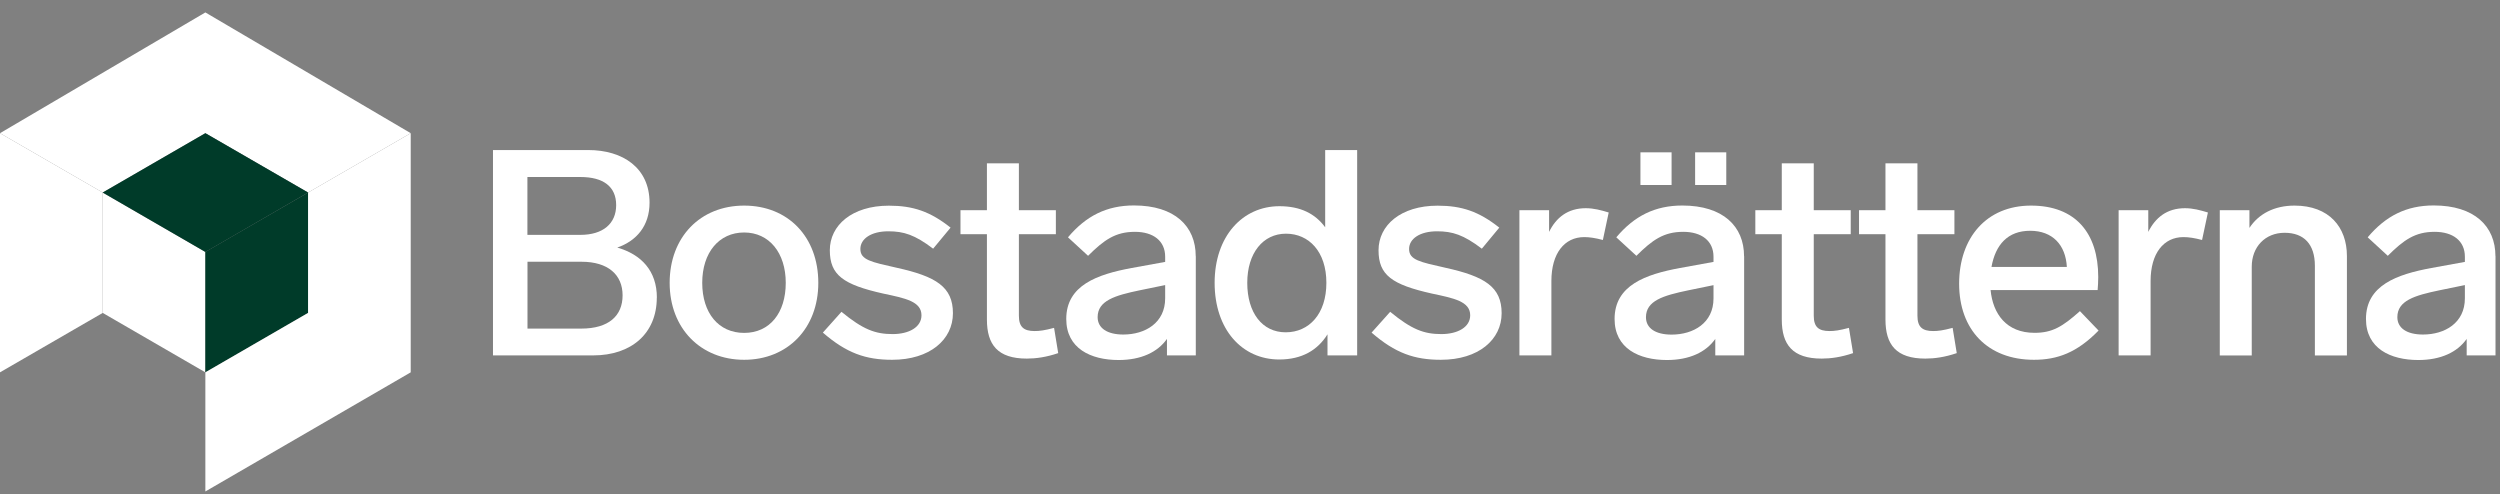 <svg width="167" height="33" viewBox="0 0 167 33" fill="none" xmlns="http://www.w3.org/2000/svg">
<rect x="0" y="0" width="167" height="33" fill="#808080" stroke="none"/>
<g id="logo.svg" clip-path="url(#clip0_2345_10046)">
<path id="Vector" d="M43.874 19.877C43.874 22.273 42.183 23.741 39.618 23.741H32.931V10.023H39.288C41.619 10.023 43.39 11.224 43.39 13.541C43.39 15.089 42.517 16.091 41.234 16.538C42.846 16.999 43.879 18.1 43.879 19.881L43.874 19.877ZM35.231 11.824V15.689H38.769C40.286 15.689 41.16 14.935 41.16 13.7C41.16 12.464 40.306 11.824 38.769 11.824H35.231ZM38.829 21.95C40.656 21.95 41.589 21.102 41.589 19.728C41.589 18.353 40.616 17.485 38.849 17.485H35.236V21.95H38.834H38.829Z" fill="white"/>
<path id="Vector_2" d="M54.663 18.894C54.663 21.945 52.602 24.034 49.708 24.034C46.814 24.034 44.733 21.945 44.733 18.894C44.733 15.843 46.774 13.734 49.708 13.734C52.642 13.734 54.663 15.823 54.663 18.894ZM46.909 18.894C46.909 20.903 47.996 22.238 49.708 22.238C51.42 22.238 52.488 20.903 52.488 18.894C52.488 16.885 51.38 15.53 49.708 15.53C48.036 15.53 46.909 16.865 46.909 18.894Z" fill="white"/>
<path id="Vector_3" d="M63.501 15.203L62.333 16.612C61.111 15.684 60.372 15.451 59.339 15.451C58.191 15.451 57.473 15.952 57.473 16.632C57.473 17.366 58.191 17.5 59.903 17.887C62.528 18.467 63.656 19.162 63.656 20.923C63.656 22.684 62.119 24.034 59.594 24.034C57.827 24.034 56.545 23.587 54.968 22.218L56.21 20.829C57.648 22.01 58.466 22.317 59.629 22.317C60.717 22.317 61.555 21.856 61.555 21.062C61.555 20.134 60.467 19.921 59.01 19.613C56.33 19.013 55.432 18.378 55.432 16.716C55.432 15.054 56.909 13.739 59.379 13.739C60.991 13.739 62.139 14.126 63.501 15.208" fill="white"/>
<path id="Vector_4" d="M70.692 23.587C69.894 23.86 69.195 23.954 68.591 23.954C66.645 23.954 65.926 23.027 65.926 21.345V15.644H64.16V14.042H65.926V10.911H68.062V14.042H70.532V15.644H68.062V21.092C68.062 21.846 68.391 22.114 69.11 22.114C69.439 22.114 69.769 22.074 70.412 21.901L70.687 23.582L70.692 23.587Z" fill="white"/>
<path id="Vector_5" d="M79.879 17.113V23.741H77.953V22.64C77.329 23.528 76.221 24.049 74.724 24.049C72.858 24.049 71.226 23.275 71.226 21.305C71.226 19.063 73.287 18.328 75.598 17.902L77.833 17.495V17.148C77.833 16.086 77.035 15.486 75.812 15.486C74.51 15.486 73.751 16.026 72.683 17.088L71.341 15.853C72.544 14.424 73.926 13.724 75.752 13.724C78.472 13.724 79.874 15.114 79.874 17.108L79.879 17.113ZM77.833 19.931V19.043L76.141 19.39C74.47 19.737 73.322 20.085 73.322 21.186C73.322 21.92 73.966 22.347 75.034 22.347C76.491 22.347 77.833 21.573 77.833 19.931Z" fill="white"/>
<path id="Vector_6" d="M88.522 10.023H90.658V23.741H88.677V22.332C88.018 23.394 86.965 24.014 85.453 24.014C82.963 24.014 81.137 22.005 81.137 18.894C81.137 15.783 83.003 13.774 85.468 13.774C86.871 13.774 87.859 14.275 88.522 15.183V10.023ZM88.602 18.894C88.602 16.805 87.434 15.61 85.903 15.61C84.37 15.61 83.317 16.905 83.317 18.894C83.317 20.884 84.311 22.198 85.882 22.198C87.454 22.198 88.602 20.963 88.602 18.894Z" fill="white"/>
<path id="Vector_7" d="M100.155 15.203L98.987 16.612C97.765 15.684 97.026 15.451 95.993 15.451C94.845 15.451 94.127 15.952 94.127 16.632C94.127 17.366 94.845 17.5 96.557 17.887C99.182 18.467 100.309 19.162 100.309 20.923C100.309 22.684 98.773 24.034 96.248 24.034C94.481 24.034 93.198 23.587 91.622 22.218L92.864 20.829C94.301 22.01 95.12 22.317 96.282 22.317C97.37 22.317 98.209 21.856 98.209 21.062C98.209 20.134 97.121 19.921 95.664 19.613C92.979 19.013 92.086 18.378 92.086 16.716C92.086 15.054 93.563 13.739 96.033 13.739C97.645 13.739 98.793 14.126 100.155 15.208" fill="white"/>
<path id="Vector_8" d="M107.461 14.196L107.072 16.031C106.568 15.897 106.178 15.838 105.829 15.838C104.507 15.838 103.633 16.919 103.633 18.775V23.741H101.497V14.042H103.479V15.491C103.943 14.543 104.721 13.908 105.929 13.908C106.473 13.908 106.957 14.042 107.466 14.196" fill="white"/>
<path id="Vector_9" d="M116.508 17.113V23.741H114.581V22.64C113.958 23.528 112.85 24.049 111.353 24.049C109.486 24.049 107.854 23.275 107.854 21.305C107.854 19.063 109.915 18.328 112.226 17.902L114.462 17.495V17.148C114.462 16.086 113.663 15.486 112.441 15.486C111.138 15.486 110.38 16.026 109.312 17.088L107.969 15.853C109.172 14.424 110.554 13.729 112.381 13.729C115.1 13.729 116.503 15.118 116.503 17.113H116.508ZM111.662 12.36H109.581V10.177H111.662V12.36ZM114.462 19.936V19.048L112.77 19.395C111.098 19.742 109.95 20.09 109.95 21.191C109.95 21.925 110.589 22.352 111.662 22.352C113.119 22.352 114.462 21.578 114.462 19.936ZM115.315 12.36H113.234V10.177H115.315V12.36Z" fill="white"/>
<path id="Vector_10" d="M123.789 23.587C122.99 23.86 122.292 23.954 121.688 23.954C119.747 23.954 119.023 23.027 119.023 21.345V15.644H117.256V14.042H119.023V10.911H121.159V14.042H123.629V15.644H121.159V21.092C121.159 21.846 121.488 22.114 122.207 22.114C122.536 22.114 122.865 22.074 123.509 21.901L123.784 23.582L123.789 23.587Z" fill="white"/>
<path id="Vector_11" d="M130.715 23.587C129.917 23.86 129.218 23.954 128.614 23.954C126.668 23.954 125.949 23.027 125.949 21.345V15.644H124.183V14.042H125.949V10.911H128.085V14.042H130.555V15.644H128.085V21.092C128.085 21.846 128.415 22.114 129.133 22.114C129.463 22.114 129.792 22.074 130.436 21.901L130.71 23.582L130.715 23.587Z" fill="white"/>
<path id="Vector_12" d="M140.182 22.084C138.744 23.553 137.442 24.034 135.865 24.034C132.776 24.034 130.87 22.025 130.87 18.954C130.87 15.883 132.696 13.734 135.67 13.734C138.645 13.734 140.162 15.57 140.162 18.507C140.162 18.76 140.142 19.182 140.122 19.375H132.971C133.125 20.958 134.019 22.233 135.905 22.233C137.093 22.233 137.771 21.826 138.939 20.784L140.182 22.079V22.084ZM133.031 17.832H138.066C137.986 16.364 137.113 15.416 135.616 15.416C134.118 15.416 133.3 16.344 133.031 17.832Z" fill="white"/>
<path id="Vector_13" d="M147.488 14.196L147.098 16.031C146.594 15.897 146.205 15.838 145.856 15.838C144.533 15.838 143.66 16.919 143.66 18.775V23.741H141.524V14.042H143.505V15.491C143.975 14.543 144.748 13.908 145.956 13.908C146.5 13.908 146.984 14.042 147.493 14.196" fill="white"/>
<path id="Vector_14" d="M156.774 17.098V23.746H154.634V17.753C154.634 16.324 153.915 15.55 152.612 15.55C151.31 15.55 150.417 16.498 150.417 17.812V23.746H148.281V14.042H150.262V15.223C150.886 14.275 151.934 13.734 153.276 13.734C155.592 13.734 156.774 15.183 156.774 17.098Z" fill="white"/>
<path id="Vector_15" d="M166.7 17.113V23.741H164.774V22.64C164.15 23.528 163.042 24.049 161.545 24.049C159.679 24.049 158.047 23.275 158.047 21.305C158.047 19.063 160.108 18.328 162.418 17.902L164.654 17.495V17.148C164.654 16.086 163.856 15.486 162.633 15.486C161.33 15.486 160.572 16.026 159.504 17.088L158.162 15.853C159.364 14.424 160.747 13.724 162.573 13.724C165.293 13.724 166.695 15.114 166.695 17.108L166.7 17.113ZM164.654 19.931V19.043L162.962 19.39C161.291 19.737 160.143 20.085 160.143 21.186C160.143 21.92 160.782 22.347 161.854 22.347C163.312 22.347 164.654 21.573 164.654 19.931Z" fill="white"/>
<path id="Vector_16" d="M6.862 20.903L13.718 24.872V16.83L6.862 12.866V20.903Z" fill="white"/>
<path id="Vector_17" d="M13.718 0.83L0 8.897L6.862 12.861L13.718 8.897L20.58 12.861L27.436 8.897L13.718 0.83Z" fill="white"/>
<path id="Vector_18" d="M0 24.872L6.862 20.903V12.861L0 8.897V24.872Z" fill="white"/>
<path id="Vector_19" d="M13.719 8.897L6.862 12.861L13.719 16.83L20.58 12.861L13.719 8.897Z" fill="#003B29"/>
<path id="Vector_20" d="M20.579 20.903L13.718 24.872V16.83L20.579 12.866V20.903Z" fill="#003B29"/>
<path id="Vector_21" d="M20.579 12.861V20.903L13.803 24.823L13.718 24.872V32.83L27.436 24.872V8.897L20.579 12.861Z" fill="white"/>
</g>
<defs>
<clipPath id="clip0_2345_10046">
<rect width="167" height="32" fill="white" transform="translate(0 0.83)"/>
</clipPath>
</defs>
</svg>

